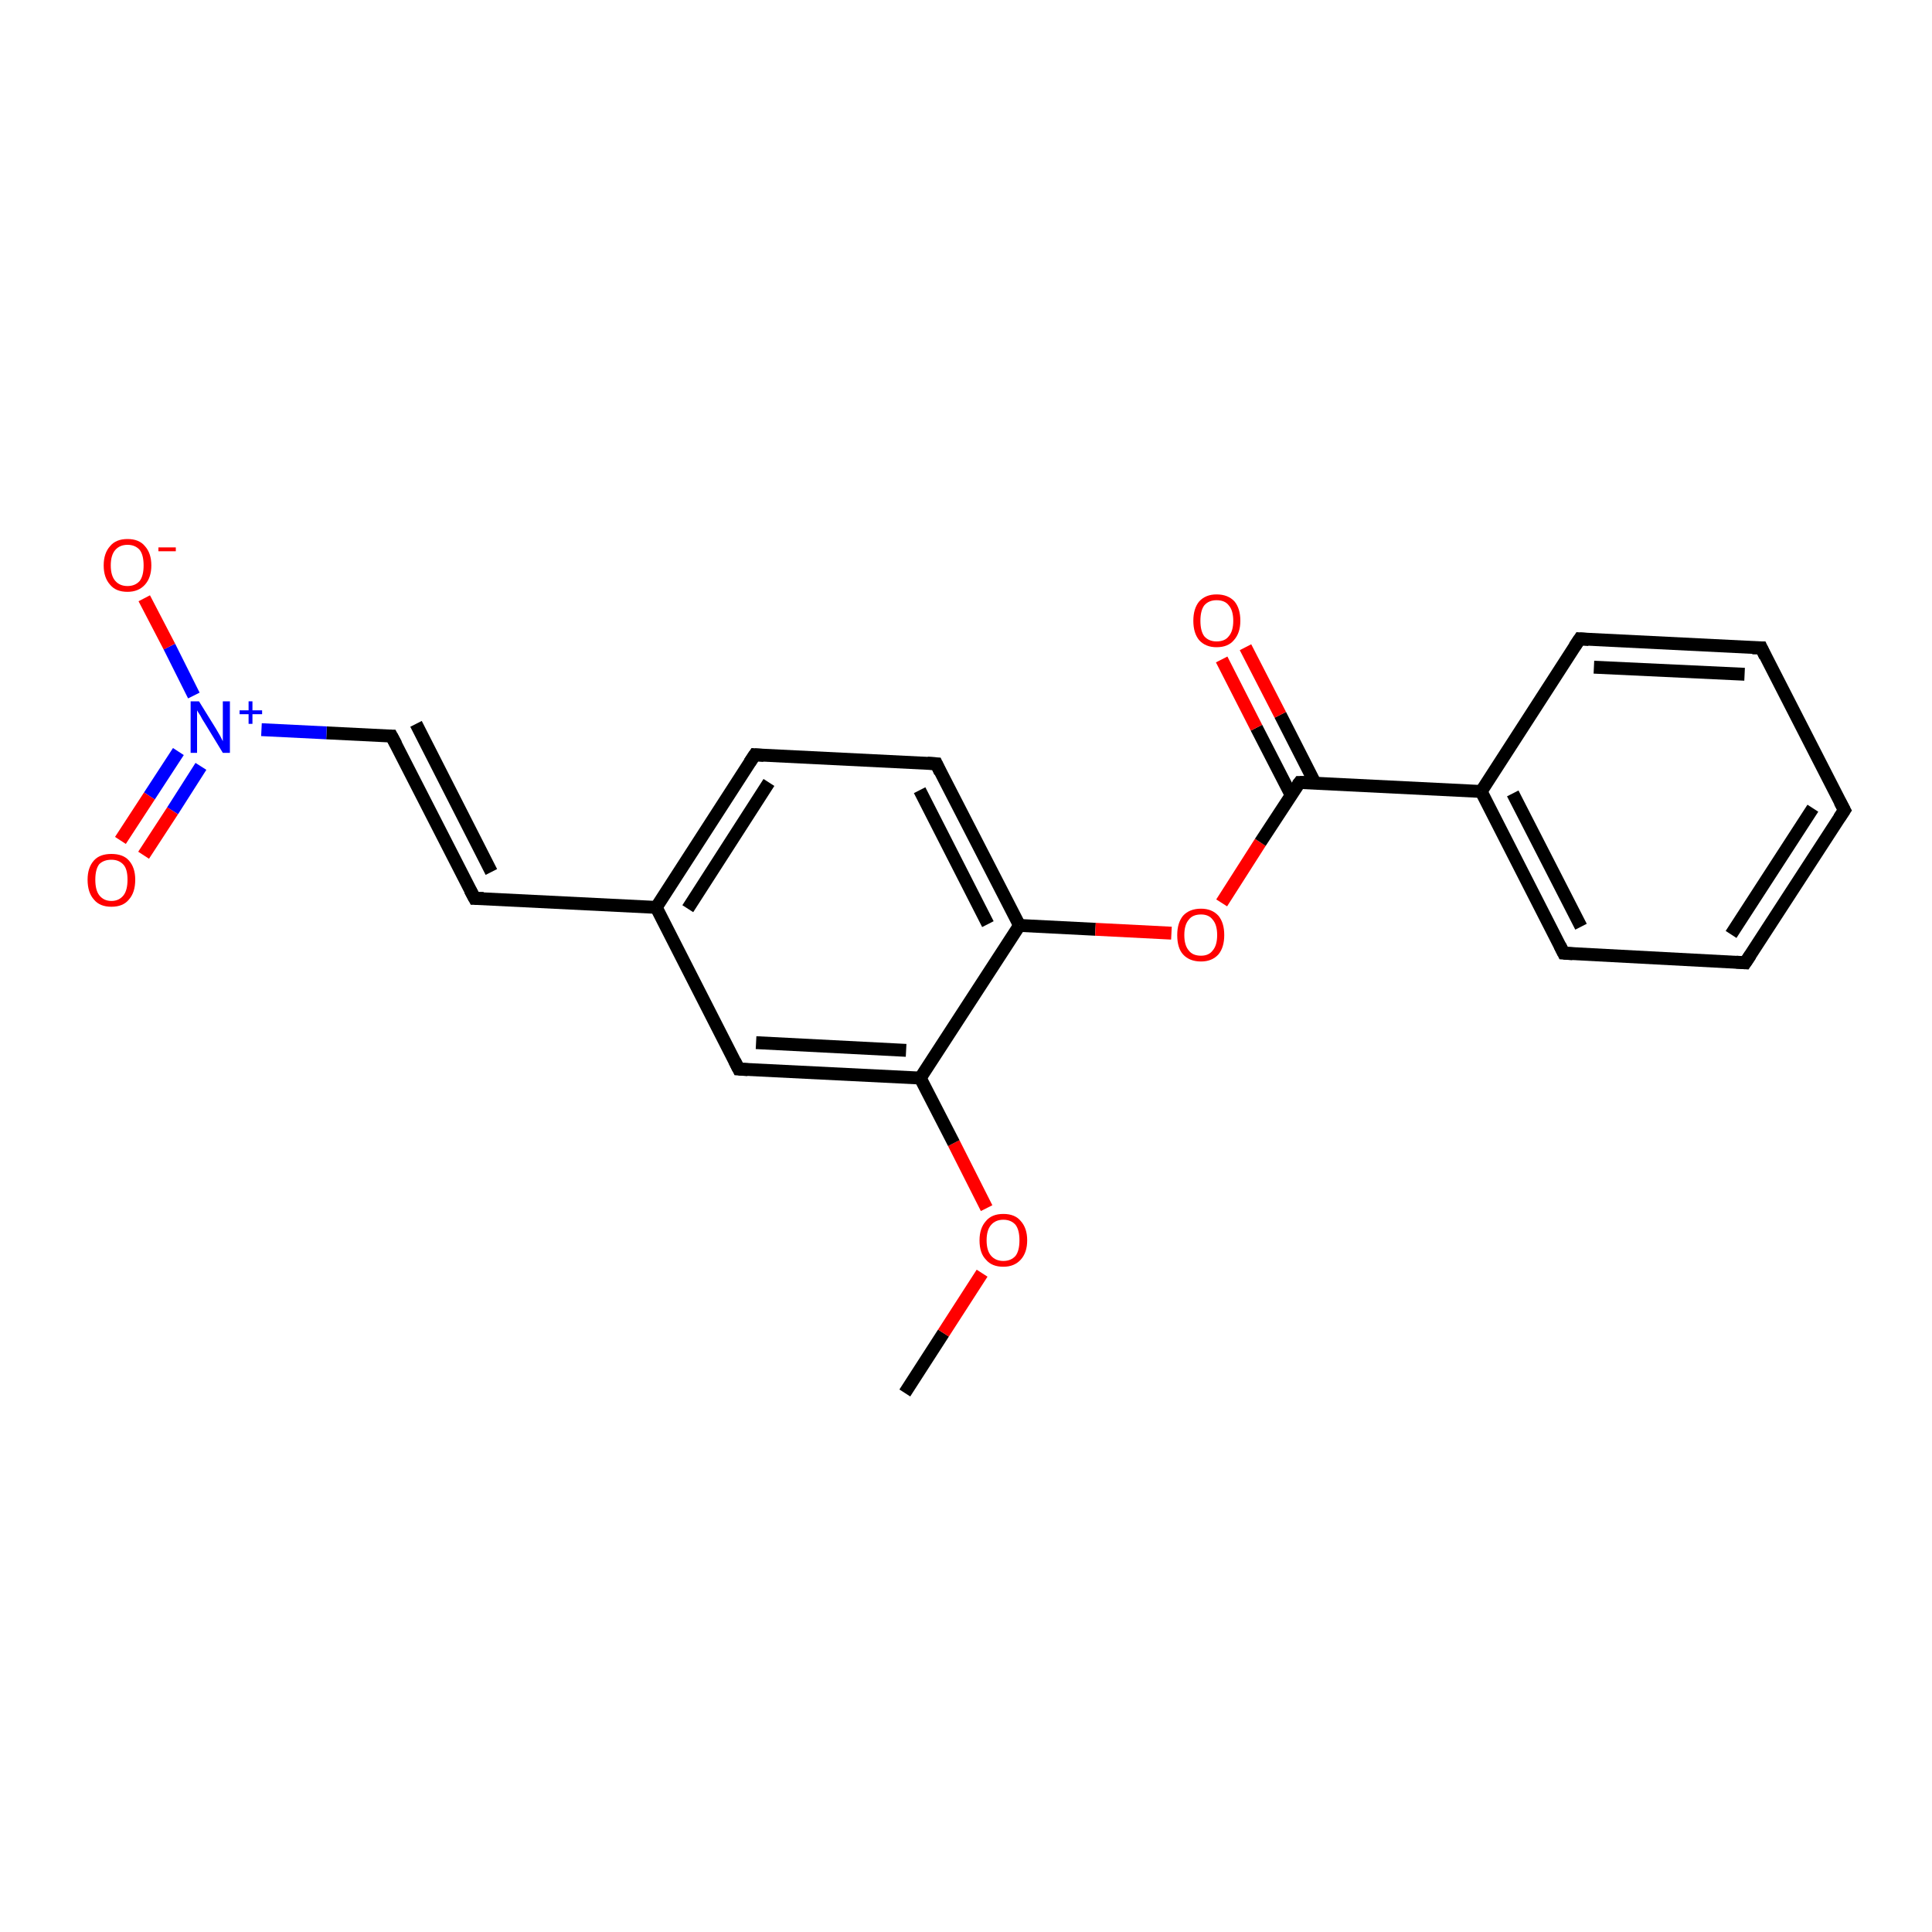 <?xml version='1.0' encoding='iso-8859-1'?>
<svg version='1.1' baseProfile='full'
              xmlns='http://www.w3.org/2000/svg'
                      xmlns:rdkit='http://www.rdkit.org/xml'
                      xmlns:xlink='http://www.w3.org/1999/xlink'
                  xml:space='preserve'
width='300px' height='300px' viewBox='0 0 300 300'>
<!-- END OF HEADER -->
<rect style='opacity:1.0;fill:#FFFFFF;stroke:none' width='300.0' height='300.0' x='0.0' y='0.0'> </rect>
<path class='bond-0 atom-0 atom-1' d='M 140.5,216.3 L 146.5,207.0' style='fill:none;fill-rule:evenodd;stroke:#000000;stroke-width:2.0px;stroke-linecap:butt;stroke-linejoin:miter;stroke-opacity:1' />
<path class='bond-0 atom-0 atom-1' d='M 146.5,207.0 L 152.5,197.7' style='fill:none;fill-rule:evenodd;stroke:#FF0000;stroke-width:2.0px;stroke-linecap:butt;stroke-linejoin:miter;stroke-opacity:1' />
<path class='bond-1 atom-1 atom-2' d='M 153.2,187.6 L 148.1,177.5' style='fill:none;fill-rule:evenodd;stroke:#FF0000;stroke-width:2.0px;stroke-linecap:butt;stroke-linejoin:miter;stroke-opacity:1' />
<path class='bond-1 atom-1 atom-2' d='M 148.1,177.5 L 142.9,167.4' style='fill:none;fill-rule:evenodd;stroke:#000000;stroke-width:2.0px;stroke-linecap:butt;stroke-linejoin:miter;stroke-opacity:1' />
<path class='bond-2 atom-2 atom-3' d='M 142.9,167.4 L 114.7,166.0' style='fill:none;fill-rule:evenodd;stroke:#000000;stroke-width:2.0px;stroke-linecap:butt;stroke-linejoin:miter;stroke-opacity:1' />
<path class='bond-2 atom-2 atom-3' d='M 140.7,163.1 L 117.4,161.9' style='fill:none;fill-rule:evenodd;stroke:#000000;stroke-width:2.0px;stroke-linecap:butt;stroke-linejoin:miter;stroke-opacity:1' />
<path class='bond-3 atom-3 atom-4' d='M 114.7,166.0 L 101.9,140.9' style='fill:none;fill-rule:evenodd;stroke:#000000;stroke-width:2.0px;stroke-linecap:butt;stroke-linejoin:miter;stroke-opacity:1' />
<path class='bond-4 atom-4 atom-5' d='M 101.9,140.9 L 73.7,139.5' style='fill:none;fill-rule:evenodd;stroke:#000000;stroke-width:2.0px;stroke-linecap:butt;stroke-linejoin:miter;stroke-opacity:1' />
<path class='bond-5 atom-5 atom-6' d='M 73.7,139.5 L 60.8,114.3' style='fill:none;fill-rule:evenodd;stroke:#000000;stroke-width:2.0px;stroke-linecap:butt;stroke-linejoin:miter;stroke-opacity:1' />
<path class='bond-5 atom-5 atom-6' d='M 76.3,135.4 L 64.6,112.4' style='fill:none;fill-rule:evenodd;stroke:#000000;stroke-width:2.0px;stroke-linecap:butt;stroke-linejoin:miter;stroke-opacity:1' />
<path class='bond-6 atom-6 atom-7' d='M 60.8,114.3 L 50.7,113.8' style='fill:none;fill-rule:evenodd;stroke:#000000;stroke-width:2.0px;stroke-linecap:butt;stroke-linejoin:miter;stroke-opacity:1' />
<path class='bond-6 atom-6 atom-7' d='M 50.7,113.8 L 40.6,113.3' style='fill:none;fill-rule:evenodd;stroke:#0000FF;stroke-width:2.0px;stroke-linecap:butt;stroke-linejoin:miter;stroke-opacity:1' />
<path class='bond-7 atom-7 atom-8' d='M 30.1,108.0 L 26.3,100.4' style='fill:none;fill-rule:evenodd;stroke:#0000FF;stroke-width:2.0px;stroke-linecap:butt;stroke-linejoin:miter;stroke-opacity:1' />
<path class='bond-7 atom-7 atom-8' d='M 26.3,100.4 L 22.4,92.9' style='fill:none;fill-rule:evenodd;stroke:#FF0000;stroke-width:2.0px;stroke-linecap:butt;stroke-linejoin:miter;stroke-opacity:1' />
<path class='bond-8 atom-7 atom-9' d='M 27.7,116.7 L 23.2,123.6' style='fill:none;fill-rule:evenodd;stroke:#0000FF;stroke-width:2.0px;stroke-linecap:butt;stroke-linejoin:miter;stroke-opacity:1' />
<path class='bond-8 atom-7 atom-9' d='M 23.2,123.6 L 18.7,130.5' style='fill:none;fill-rule:evenodd;stroke:#FF0000;stroke-width:2.0px;stroke-linecap:butt;stroke-linejoin:miter;stroke-opacity:1' />
<path class='bond-8 atom-7 atom-9' d='M 31.2,119.0 L 26.8,125.9' style='fill:none;fill-rule:evenodd;stroke:#0000FF;stroke-width:2.0px;stroke-linecap:butt;stroke-linejoin:miter;stroke-opacity:1' />
<path class='bond-8 atom-7 atom-9' d='M 26.8,125.9 L 22.3,132.8' style='fill:none;fill-rule:evenodd;stroke:#FF0000;stroke-width:2.0px;stroke-linecap:butt;stroke-linejoin:miter;stroke-opacity:1' />
<path class='bond-9 atom-4 atom-10' d='M 101.9,140.9 L 117.2,117.2' style='fill:none;fill-rule:evenodd;stroke:#000000;stroke-width:2.0px;stroke-linecap:butt;stroke-linejoin:miter;stroke-opacity:1' />
<path class='bond-9 atom-4 atom-10' d='M 106.8,141.1 L 119.4,121.5' style='fill:none;fill-rule:evenodd;stroke:#000000;stroke-width:2.0px;stroke-linecap:butt;stroke-linejoin:miter;stroke-opacity:1' />
<path class='bond-10 atom-10 atom-11' d='M 117.2,117.2 L 145.4,118.6' style='fill:none;fill-rule:evenodd;stroke:#000000;stroke-width:2.0px;stroke-linecap:butt;stroke-linejoin:miter;stroke-opacity:1' />
<path class='bond-11 atom-11 atom-12' d='M 145.4,118.6 L 158.3,143.7' style='fill:none;fill-rule:evenodd;stroke:#000000;stroke-width:2.0px;stroke-linecap:butt;stroke-linejoin:miter;stroke-opacity:1' />
<path class='bond-11 atom-11 atom-12' d='M 142.8,122.7 L 153.4,143.5' style='fill:none;fill-rule:evenodd;stroke:#000000;stroke-width:2.0px;stroke-linecap:butt;stroke-linejoin:miter;stroke-opacity:1' />
<path class='bond-12 atom-12 atom-13' d='M 158.3,143.7 L 170.1,144.3' style='fill:none;fill-rule:evenodd;stroke:#000000;stroke-width:2.0px;stroke-linecap:butt;stroke-linejoin:miter;stroke-opacity:1' />
<path class='bond-12 atom-12 atom-13' d='M 170.1,144.3 L 181.9,144.9' style='fill:none;fill-rule:evenodd;stroke:#FF0000;stroke-width:2.0px;stroke-linecap:butt;stroke-linejoin:miter;stroke-opacity:1' />
<path class='bond-13 atom-13 atom-14' d='M 189.7,140.2 L 195.7,130.8' style='fill:none;fill-rule:evenodd;stroke:#FF0000;stroke-width:2.0px;stroke-linecap:butt;stroke-linejoin:miter;stroke-opacity:1' />
<path class='bond-13 atom-13 atom-14' d='M 195.7,130.8 L 201.8,121.5' style='fill:none;fill-rule:evenodd;stroke:#000000;stroke-width:2.0px;stroke-linecap:butt;stroke-linejoin:miter;stroke-opacity:1' />
<path class='bond-14 atom-14 atom-15' d='M 204.2,121.6 L 198.8,111.0' style='fill:none;fill-rule:evenodd;stroke:#000000;stroke-width:2.0px;stroke-linecap:butt;stroke-linejoin:miter;stroke-opacity:1' />
<path class='bond-14 atom-14 atom-15' d='M 198.8,111.0 L 193.4,100.5' style='fill:none;fill-rule:evenodd;stroke:#FF0000;stroke-width:2.0px;stroke-linecap:butt;stroke-linejoin:miter;stroke-opacity:1' />
<path class='bond-14 atom-14 atom-15' d='M 200.5,123.5 L 195.1,113.0' style='fill:none;fill-rule:evenodd;stroke:#000000;stroke-width:2.0px;stroke-linecap:butt;stroke-linejoin:miter;stroke-opacity:1' />
<path class='bond-14 atom-14 atom-15' d='M 195.1,113.0 L 189.7,102.4' style='fill:none;fill-rule:evenodd;stroke:#FF0000;stroke-width:2.0px;stroke-linecap:butt;stroke-linejoin:miter;stroke-opacity:1' />
<path class='bond-15 atom-14 atom-16' d='M 201.8,121.5 L 230.0,122.9' style='fill:none;fill-rule:evenodd;stroke:#000000;stroke-width:2.0px;stroke-linecap:butt;stroke-linejoin:miter;stroke-opacity:1' />
<path class='bond-16 atom-16 atom-17' d='M 230.0,122.9 L 242.8,148.0' style='fill:none;fill-rule:evenodd;stroke:#000000;stroke-width:2.0px;stroke-linecap:butt;stroke-linejoin:miter;stroke-opacity:1' />
<path class='bond-16 atom-16 atom-17' d='M 234.9,123.2 L 245.5,143.9' style='fill:none;fill-rule:evenodd;stroke:#000000;stroke-width:2.0px;stroke-linecap:butt;stroke-linejoin:miter;stroke-opacity:1' />
<path class='bond-17 atom-17 atom-18' d='M 242.8,148.0 L 271.0,149.5' style='fill:none;fill-rule:evenodd;stroke:#000000;stroke-width:2.0px;stroke-linecap:butt;stroke-linejoin:miter;stroke-opacity:1' />
<path class='bond-18 atom-18 atom-19' d='M 271.0,149.5 L 286.4,125.8' style='fill:none;fill-rule:evenodd;stroke:#000000;stroke-width:2.0px;stroke-linecap:butt;stroke-linejoin:miter;stroke-opacity:1' />
<path class='bond-18 atom-18 atom-19' d='M 268.8,145.1 L 281.5,125.5' style='fill:none;fill-rule:evenodd;stroke:#000000;stroke-width:2.0px;stroke-linecap:butt;stroke-linejoin:miter;stroke-opacity:1' />
<path class='bond-19 atom-19 atom-20' d='M 286.4,125.8 L 273.5,100.6' style='fill:none;fill-rule:evenodd;stroke:#000000;stroke-width:2.0px;stroke-linecap:butt;stroke-linejoin:miter;stroke-opacity:1' />
<path class='bond-20 atom-20 atom-21' d='M 273.5,100.6 L 245.3,99.2' style='fill:none;fill-rule:evenodd;stroke:#000000;stroke-width:2.0px;stroke-linecap:butt;stroke-linejoin:miter;stroke-opacity:1' />
<path class='bond-20 atom-20 atom-21' d='M 270.9,104.7 L 247.5,103.6' style='fill:none;fill-rule:evenodd;stroke:#000000;stroke-width:2.0px;stroke-linecap:butt;stroke-linejoin:miter;stroke-opacity:1' />
<path class='bond-21 atom-12 atom-2' d='M 158.3,143.7 L 142.9,167.4' style='fill:none;fill-rule:evenodd;stroke:#000000;stroke-width:2.0px;stroke-linecap:butt;stroke-linejoin:miter;stroke-opacity:1' />
<path class='bond-22 atom-21 atom-16' d='M 245.3,99.2 L 230.0,122.9' style='fill:none;fill-rule:evenodd;stroke:#000000;stroke-width:2.0px;stroke-linecap:butt;stroke-linejoin:miter;stroke-opacity:1' />
<path d='M 116.1,166.1 L 114.7,166.0 L 114.1,164.8' style='fill:none;stroke:#000000;stroke-width:2.0px;stroke-linecap:butt;stroke-linejoin:miter;stroke-opacity:1;' />
<path d='M 75.1,139.5 L 73.7,139.5 L 73.0,138.2' style='fill:none;stroke:#000000;stroke-width:2.0px;stroke-linecap:butt;stroke-linejoin:miter;stroke-opacity:1;' />
<path d='M 61.5,115.6 L 60.8,114.3 L 60.3,114.3' style='fill:none;stroke:#000000;stroke-width:2.0px;stroke-linecap:butt;stroke-linejoin:miter;stroke-opacity:1;' />
<path d='M 116.4,118.4 L 117.2,117.2 L 118.6,117.3' style='fill:none;stroke:#000000;stroke-width:2.0px;stroke-linecap:butt;stroke-linejoin:miter;stroke-opacity:1;' />
<path d='M 144.0,118.5 L 145.4,118.6 L 146.0,119.9' style='fill:none;stroke:#000000;stroke-width:2.0px;stroke-linecap:butt;stroke-linejoin:miter;stroke-opacity:1;' />
<path d='M 201.5,121.9 L 201.8,121.5 L 203.2,121.5' style='fill:none;stroke:#000000;stroke-width:2.0px;stroke-linecap:butt;stroke-linejoin:miter;stroke-opacity:1;' />
<path d='M 242.2,146.8 L 242.8,148.0 L 244.2,148.1' style='fill:none;stroke:#000000;stroke-width:2.0px;stroke-linecap:butt;stroke-linejoin:miter;stroke-opacity:1;' />
<path d='M 269.6,149.4 L 271.0,149.5 L 271.8,148.3' style='fill:none;stroke:#000000;stroke-width:2.0px;stroke-linecap:butt;stroke-linejoin:miter;stroke-opacity:1;' />
<path d='M 285.6,127.0 L 286.4,125.8 L 285.7,124.5' style='fill:none;stroke:#000000;stroke-width:2.0px;stroke-linecap:butt;stroke-linejoin:miter;stroke-opacity:1;' />
<path d='M 274.1,101.9 L 273.5,100.6 L 272.1,100.6' style='fill:none;stroke:#000000;stroke-width:2.0px;stroke-linecap:butt;stroke-linejoin:miter;stroke-opacity:1;' />
<path d='M 246.7,99.3 L 245.3,99.2 L 244.5,100.4' style='fill:none;stroke:#000000;stroke-width:2.0px;stroke-linecap:butt;stroke-linejoin:miter;stroke-opacity:1;' />
<path class='atom-1' d='M 152.1 192.6
Q 152.1 190.7, 153.1 189.6
Q 154.0 188.5, 155.8 188.5
Q 157.6 188.5, 158.5 189.6
Q 159.5 190.7, 159.5 192.6
Q 159.5 194.5, 158.5 195.6
Q 157.5 196.7, 155.8 196.7
Q 154.0 196.7, 153.1 195.6
Q 152.1 194.6, 152.1 192.6
M 155.8 195.8
Q 157.0 195.8, 157.7 195.0
Q 158.3 194.2, 158.3 192.6
Q 158.3 191.0, 157.7 190.2
Q 157.0 189.4, 155.8 189.4
Q 154.6 189.4, 153.9 190.2
Q 153.2 191.0, 153.2 192.6
Q 153.2 194.2, 153.9 195.0
Q 154.6 195.8, 155.8 195.8
' fill='#FF0000'/>
<path class='atom-7' d='M 30.9 108.9
L 33.5 113.1
Q 33.8 113.6, 34.2 114.3
Q 34.6 115.1, 34.6 115.1
L 34.6 108.9
L 35.7 108.9
L 35.7 116.9
L 34.6 116.9
L 31.8 112.3
Q 31.4 111.7, 31.1 111.1
Q 30.7 110.5, 30.6 110.3
L 30.6 116.9
L 29.6 116.9
L 29.6 108.9
L 30.9 108.9
' fill='#0000FF'/>
<path class='atom-7' d='M 37.2 110.3
L 38.6 110.3
L 38.6 108.9
L 39.2 108.9
L 39.2 110.3
L 40.7 110.3
L 40.7 110.9
L 39.2 110.9
L 39.2 112.4
L 38.6 112.4
L 38.6 110.9
L 37.2 110.9
L 37.2 110.3
' fill='#0000FF'/>
<path class='atom-8' d='M 16.1 87.8
Q 16.1 85.9, 17.1 84.8
Q 18.0 83.7, 19.8 83.7
Q 21.6 83.7, 22.5 84.8
Q 23.5 85.9, 23.5 87.8
Q 23.5 89.7, 22.5 90.8
Q 21.5 91.9, 19.8 91.9
Q 18.0 91.9, 17.1 90.8
Q 16.1 89.7, 16.1 87.8
M 19.8 91.0
Q 21.0 91.0, 21.7 90.2
Q 22.3 89.4, 22.3 87.8
Q 22.3 86.2, 21.7 85.4
Q 21.0 84.6, 19.8 84.6
Q 18.6 84.6, 17.9 85.4
Q 17.2 86.2, 17.2 87.8
Q 17.2 89.4, 17.9 90.2
Q 18.6 91.0, 19.8 91.0
' fill='#FF0000'/>
<path class='atom-8' d='M 24.6 85.0
L 27.3 85.0
L 27.3 85.6
L 24.6 85.6
L 24.6 85.0
' fill='#FF0000'/>
<path class='atom-9' d='M 13.6 136.6
Q 13.6 134.7, 14.6 133.6
Q 15.5 132.6, 17.3 132.6
Q 19.1 132.6, 20.0 133.6
Q 21.0 134.7, 21.0 136.6
Q 21.0 138.6, 20.0 139.7
Q 19.1 140.8, 17.3 140.8
Q 15.5 140.8, 14.6 139.7
Q 13.6 138.6, 13.6 136.6
M 17.3 139.9
Q 18.5 139.9, 19.2 139.0
Q 19.8 138.2, 19.8 136.6
Q 19.8 135.0, 19.2 134.3
Q 18.5 133.5, 17.3 133.5
Q 16.1 133.5, 15.4 134.2
Q 14.8 135.0, 14.8 136.6
Q 14.8 138.2, 15.4 139.0
Q 16.1 139.9, 17.3 139.9
' fill='#FF0000'/>
<path class='atom-13' d='M 182.8 145.2
Q 182.8 143.3, 183.7 142.2
Q 184.7 141.1, 186.5 141.1
Q 188.2 141.1, 189.2 142.2
Q 190.1 143.3, 190.1 145.2
Q 190.1 147.1, 189.2 148.2
Q 188.2 149.3, 186.5 149.3
Q 184.7 149.3, 183.7 148.2
Q 182.8 147.2, 182.8 145.2
M 186.5 148.4
Q 187.7 148.4, 188.3 147.6
Q 189.0 146.8, 189.0 145.2
Q 189.0 143.6, 188.3 142.8
Q 187.7 142.0, 186.5 142.0
Q 185.2 142.0, 184.6 142.8
Q 183.9 143.6, 183.9 145.2
Q 183.9 146.8, 184.6 147.6
Q 185.2 148.4, 186.5 148.4
' fill='#FF0000'/>
<path class='atom-15' d='M 185.3 96.4
Q 185.3 94.5, 186.2 93.4
Q 187.2 92.3, 188.9 92.3
Q 190.7 92.3, 191.7 93.4
Q 192.6 94.5, 192.6 96.4
Q 192.6 98.3, 191.6 99.4
Q 190.7 100.5, 188.9 100.5
Q 187.2 100.5, 186.2 99.4
Q 185.3 98.3, 185.3 96.4
M 188.9 99.6
Q 190.2 99.6, 190.8 98.8
Q 191.5 98.0, 191.5 96.4
Q 191.5 94.8, 190.8 94.0
Q 190.2 93.2, 188.9 93.2
Q 187.7 93.2, 187.0 94.0
Q 186.4 94.8, 186.4 96.4
Q 186.4 98.0, 187.0 98.8
Q 187.7 99.6, 188.9 99.6
' fill='#FF0000'/>
</svg>
